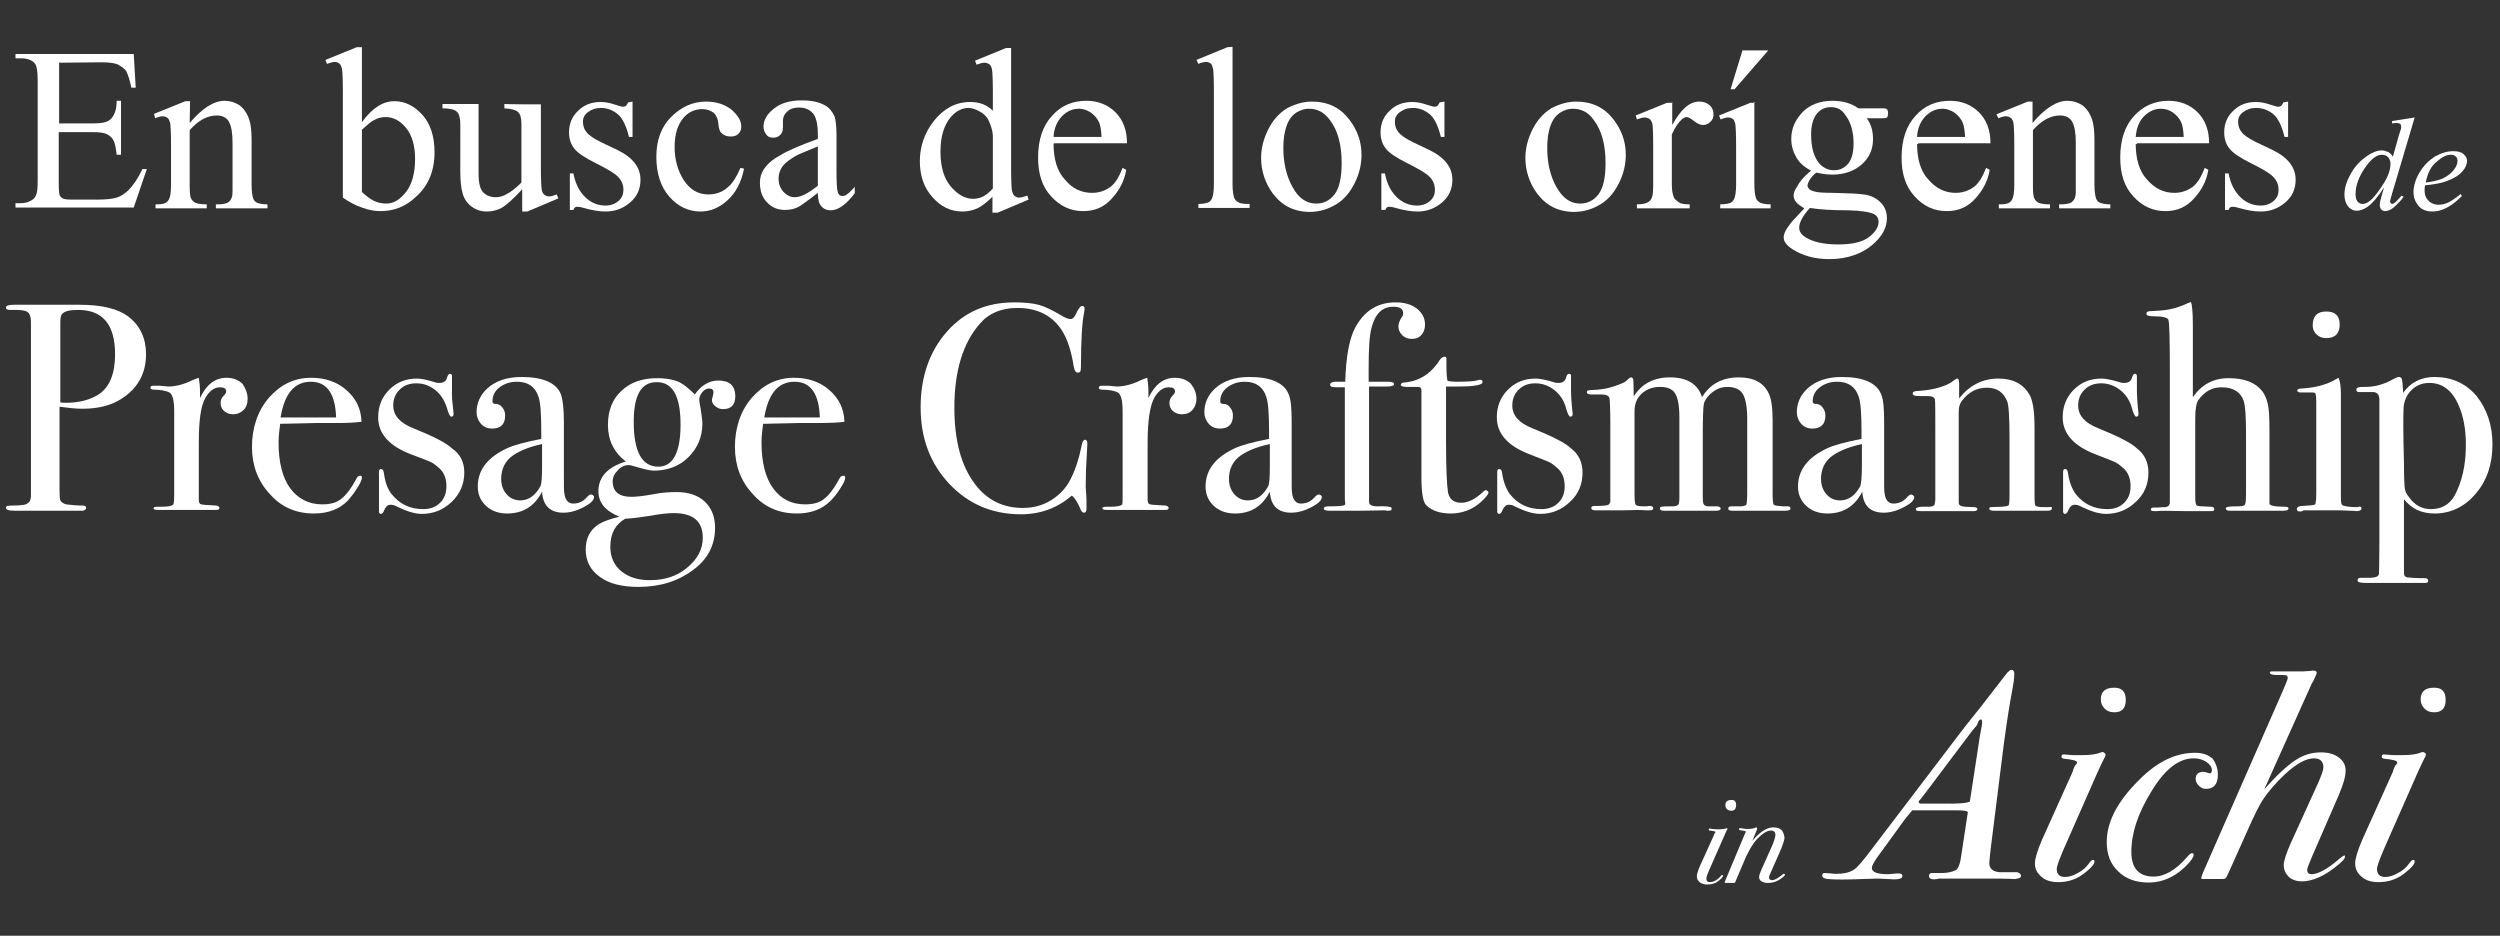 <?xml version="1.0" encoding="utf-8"?>
<!-- Generator: Adobe Illustrator 27.4.1, SVG Export Plug-In . SVG Version: 6.00 Build 0)  -->
<svg version="1.1" id="_レイヤー_2" xmlns="http://www.w3.org/2000/svg" xmlns:xlink="http://www.w3.org/1999/xlink" x="0px"
	 y="0px" viewBox="0 0 630 235.8" style="enable-background:new 0 0 630 235.8;" xml:space="preserve">
<rect x="0" y="0" width="630" height="235.8" fill="#333333" stroke="none"/>
<style type="text/css">
	.st0{fill:#FFFFFF;}
</style>
<g id="_レイヤー_1-2">
	<path class="st0" d="M36.8,89.3c0,4.8-2.1,8.6-6.2,11.2c-2.6,1.7-5.9,2.5-9.8,2.5c-1.7,0-3.6-0.2-5.8-0.5v21.1
		c0,1.1,0.1,1.9,0.1,2.2c0.2,0.7,0.8,1.1,1.6,1.3c1.4,0.2,2.8,0.3,4.2,0.3c0.5,0,0.8,0.2,0.8,0.5c0,0.5-0.4,0.8-1,0.8h-17
		c-1.5,0-2.2-0.2-2.2-0.8c0-0.4,0.5-0.5,1.6-0.5c2.3,0,3.7-0.2,4-0.7c0.4-0.2,0.6-0.7,0.7-1.5v-44c0-1.6-0.4-2.5-1.3-2.8
		c-0.5-0.2-1.4-0.3-2.6-0.3H2.6c-0.8,0-1.1-0.2-1.1-0.6c0-0.5,0.7-0.7,2.1-0.7H20c5.7,0,9.7,1,12.4,3C35.3,82.1,36.8,85.2,36.8,89.3
		z M29,89.3c0-7.5-3.1-11.2-9.3-11.2c-2.1,0-3.5,0.3-4.1,1.1c-0.3,0.3-0.4,1.1-0.4,2.3v19.9c0.4,0.1,0.9,0.1,1.4,0.1
		c3.3,0,6.1-0.7,8.4-2.2C27.6,97.5,29,94.2,29,89.3L29,89.3z"/>
	<path class="st0" d="M62.4,100.5c0,1.2-0.3,2.1-1,2.8c-0.7,0.7-1.6,1.1-2.7,1.1c-0.9,0-1.6-0.3-2.2-0.8c-0.6-0.5-0.9-1.2-0.9-2
		c0-0.7,0.2-1.3,0.7-1.8S57,99,57,98.7c0-0.8-0.5-1.1-1.6-1.1c-1.4,0-2.6,0.9-3.6,2.6c-1.2,2-1.7,5.8-1.7,11.2V126
		c0,0.6,0.2,1,0.6,1.1c0.4,0.1,1.7,0.2,3.8,0.3c0.5,0.1,0.8,0.3,0.8,0.6c0,0.4-0.3,0.5-1,0.5H39.9c-0.8,0-1.2-0.1-1.2-0.4
		c0-0.3,0.3-0.4,1-0.4h1c1.7,0,2.7-0.2,3-0.6c0.1-0.2,0.2-1.1,0.2-2.8v-20.6c0-2.8-0.4-4.3-1.2-4.8c-0.8-0.4-2.1-0.7-3.9-0.7
		c-0.6,0-0.9-0.2-0.9-0.5s0.2-0.5,0.8-0.5h0.5c0.8,0,1.5,0,2.2,0.1c0.8,0.1,1.1,0.1,1,0.1c1.8,0,3.9-0.5,6.1-1.6l1-0.4l0.6-0.2
		c0.2,1.2,0.3,2.4,0.3,3.6v1.5c1.6-3.4,3.8-5.1,6.7-5.1c1.6,0,2.9,0.5,4,1.5C61.9,97.9,62.4,99.1,62.4,100.5L62.4,100.5z"/>
	<path class="st0" d="M91.2,120.4c0,0.5-0.4,1.4-1.2,2.6c-0.8,1.3-1.6,2.3-2.3,3.1c-2.1,2.2-5,3.3-8.6,3.3c-4.5,0-8.2-1.6-11.1-4.9
		c-3-3.2-4.5-7.2-4.5-11.9s1.4-9.1,4.3-12.4c2.9-3.3,6.4-5,10.6-5c3.5,0,6.5,1,8.9,3.1c2.4,2.1,3.7,4.7,3.8,8
		c-1.6,0.2-3.7,0.3-6.3,0.3h-5.2c-0.3,0-3.3,0.1-9,0.2c-0.2,1.6-0.4,3.2-0.4,4.7c0,5,1,8.9,2.9,11.5s4.6,4.1,8.1,4.1
		c2,0,3.6-0.4,4.8-1.4c1.2-0.9,2.5-2.6,3.9-5.2c0.2-0.4,0.5-0.6,0.8-0.6C91,119.8,91.2,120,91.2,120.4L91.2,120.4z M84.7,105.2
		c-0.2-6-2.3-9-6.4-9c-4.1,0-6.6,3-7.6,9H84.7z"/>
	<path class="st0" d="M117,119.1c0,2.9-1.1,5.4-3.2,7.4c-2.1,2-4.6,3-7.5,3c-1.7,0-3.7-0.6-6.2-1.8c-0.6-0.4-1.2-0.5-1.7-0.5
		c-0.7,0-1.2,0.5-1.6,1.4c-0.2,0.6-0.5,0.9-0.8,0.9c-0.3,0-0.5-0.2-0.5-0.6v-9.9c0-0.6,0.2-0.8,0.5-0.8c0.4,0,0.6,0.3,0.7,0.8
		c0.3,2.3,0.9,4.1,1.9,5.4c2,2.6,4.7,3.9,8,3.9c1.8,0,3.2-0.5,4.3-1.6c1.1-1.1,1.6-2.4,1.6-4.2c0-1.9-0.6-3.5-1.9-4.6
		c-0.7-0.6-1.3-1.1-1.9-1.4c-0.6-0.3-2.2-0.9-5.1-2c-5.5-2.1-8.3-5.2-8.3-9.3c0-2.8,0.9-5.1,2.8-7c1.9-1.9,4.2-2.8,7-2.8
		c1,0,2.5,0.3,4.4,0.9c0.5,0.2,0.9,0.2,1.3,0.2c1,0,1.7-0.5,1.9-1.5c0.2-0.5,0.4-0.8,0.7-0.8s0.5,0.2,0.5,0.6v3.6
		c-0.1,1.2,0.1,3.1,0.4,5.8v0.2c0,0.4-0.2,0.6-0.6,0.6c-0.3,0-0.7-0.8-1.1-2.3c-0.6-1.8-1.5-3.3-2.9-4.4c-1.4-1.1-2.9-1.7-4.8-1.7
		c-1.7,0-3.1,0.5-4.2,1.6c-1.1,1.1-1.6,2.4-1.6,4c0,2.5,1.7,4.4,5,5.7c5.2,2.1,8.5,3.8,9.8,5.1C116.1,114.5,117,116.6,117,119.1
		L117,119.1z"/>
	<path class="st0" d="M149.7,125.2c0,0.9-0.9,1.7-2.6,2.6c-1.7,0.9-3.5,1.4-5.1,1.4c-3.4,0-5.2-1.8-5.4-5.3
		c-1.9,3.7-4.8,5.5-8.8,5.5c-2.1,0-3.9-0.6-5.3-1.9c-1.4-1.3-2.1-2.9-2.1-4.9c0-4.1,2.4-7.3,7.3-9.6c1.7-0.8,4.6-1.6,8.7-2.4v-1.9
		c0-4.4-0.2-7.3-0.7-8.7c-0.8-2.5-2.6-3.8-5.4-3.8c-1.8,0-3.2,0.5-4.4,1.4c-1.2,0.9-1.8,2.1-1.8,3.6c0,0.4,0.3,0.6,0.9,0.6
		c0.6,0,1.2,0.3,1.6,0.9c0.5,0.6,0.7,1.3,0.7,2c0,2.2-1.1,3.3-3.3,3.3c-1.1,0-2.1-0.4-2.8-1.2c-0.7-0.8-1.1-1.8-1.1-2.9
		c0-2.3,0.9-4.4,2.8-6.1c2-1.8,4.9-2.8,8.5-2.8c5.5,0,8.9,1.5,10,4.5c0.4,1.2,0.7,3.4,0.7,6.8v13.9c0,2.3,0,3.6,0.1,4
		c0.2,1.8,1,2.7,2.2,2.7c1.4,0,2.5-0.5,3.4-1.5c0.5-0.6,0.9-0.8,1.1-0.8C149.2,124.6,149.7,124.9,149.7,125.2L149.7,125.2z
		 M136.6,117.4v-5.5c-3.7,0.8-6.3,2-7.9,3.3c-1.6,1.4-2.4,3.2-2.4,5.5c0,1.6,0.5,2.9,1.4,3.9c0.9,1,2.1,1.5,3.4,1.5
		c2.1,0,3.8-1.2,5.1-3.6C136.5,121.9,136.6,120.2,136.6,117.4L136.6,117.4z"/>
	<path class="st0" d="M185.3,99.7c0,2.3-1,3.4-3.1,3.4c-0.7,0-1.3-0.2-1.9-0.7c-0.6-0.5-0.9-1-0.9-1.6c0-0.2,0.1-0.5,0.2-0.9
		c0.1-0.4,0.2-0.8,0.2-1c0-0.7-0.4-1-1.1-1c-0.6,0-1.2,0.3-1.7,0.9c-0.5,0.6-0.8,1.3-0.8,1.9c0,0.2,0.1,1,0.4,2.5
		c0.2,1.6,0.4,2.7,0.4,3.5c0,3.4-1.2,6.2-3.5,8.5s-5.3,3.4-8.8,3.4c-0.9,0-2.5-0.4-4.9-1.1c-0.6-0.2-1.1-0.3-1.3-0.3
		c-1.1,0-2,0.4-2.8,1.3c-0.9,0.9-1.3,1.8-1.3,2.8c0,2.6,1.6,3.9,4.7,3.9c1.2,0,3.1-0.2,5.8-0.7c2-0.4,3.9-0.5,5.6-0.5
		c3,0,5.4,0.8,7.1,2.4c1.7,1.6,2.6,3.8,2.6,6.6c0,4.3-1.8,7.9-5.5,10.6c-3.7,2.8-8.3,4.3-13.8,4.3c-4.1,0-7.4-0.8-9.7-2.5
		c-2.4-1.7-3.6-4-3.6-6.9s1.1-5,3.3-6.4c1.1-0.7,2.8-1.3,5.2-1.9c-3.5-1.4-5.3-3.5-5.3-6.4c0-3.6,2.3-6.1,6.9-7.5
		c-3-2.3-4.5-5.4-4.5-9.2c0-3.6,1.1-6.5,3.4-8.6c2.3-2.2,5.3-3.2,9.1-3.2c2,0,3.7,0.3,5,0.8s2.8,1.7,4.4,3.3
		c1.6-2.3,3.6-3.5,5.9-3.5C183.8,95.9,185.2,97.1,185.3,99.7L185.3,99.7z M177.1,135.5c0-4.1-2.4-6.2-7.3-6.2
		c-1.4,0-3.4,0.2-6.1,0.7c-2.7,0.4-4.7,0.7-6.1,0.7c-2.5,1.4-3.8,3.7-3.8,7.1c0,2.5,0.9,4.6,2.7,6.1s4.2,2.3,7.2,2.3
		c3.8,0,6.9-1,9.4-3.1C175.8,140.9,177.1,138.4,177.1,135.5L177.1,135.5z M171.5,107c0-7.2-2-10.7-6-10.7s-5.8,3.4-5.8,10
		c0,7.6,2.1,11.3,6.2,11.3C169.6,117.6,171.5,114,171.5,107L171.5,107z"/>
	<path class="st0" d="M213,120.4c0,0.5-0.4,1.4-1.2,2.6c-0.8,1.3-1.6,2.3-2.4,3.1c-2.1,2.2-5,3.3-8.6,3.3c-4.5,0-8.2-1.6-11.1-4.9
		c-3-3.2-4.5-7.2-4.5-11.9s1.4-9.1,4.3-12.4s6.4-5,10.6-5c3.5,0,6.5,1,8.9,3.1c2.4,2.1,3.7,4.7,3.8,8c-1.6,0.2-3.7,0.3-6.4,0.3h-5.1
		c-0.4,0-3.3,0.1-9,0.2c-0.2,1.6-0.4,3.2-0.4,4.7c0,5,1,8.9,2.9,11.5c1.9,2.7,4.6,4.1,8.1,4.1c2,0,3.6-0.4,4.8-1.4
		c1.2-0.9,2.5-2.6,3.9-5.2c0.2-0.4,0.5-0.6,0.8-0.6C212.8,119.8,213,120,213,120.4L213,120.4z M206.6,105.2c-0.2-6-2.3-9-6.4-9
		s-6.6,3-7.6,9H206.6z"/>
	<path class="st0" d="M274,112c0-0.1,0,0.6-0.1,2c-0.2,2.9-0.3,5.7-0.3,8.4c0,0.3,0,0.9,0.1,1.8c0.1,0.9,0.1,2,0.1,3.3v0.7
		c0,0.6-0.2,1-0.6,1c-0.4,0-0.8-0.4-1-1.1c-0.7-1.6-1.4-2.7-2.1-3.2c-3.6,3.1-7.9,4.7-12.8,4.7c-7.3,0-13.3-2.6-18.1-7.7
		c-4.8-5.1-7.2-11.5-7.2-19.2s2.2-14.1,6.6-19.1c4.4-5,10-7.4,17-7.4c2.5,0,4.6,0.2,6.1,0.6c1.5,0.4,3.4,1.3,5.6,2.6
		c1.1,0.7,1.9,1,2.5,1c0.5,0,0.9-0.4,1.3-1.2c0.6-1.4,1.2-2.1,1.6-2.1c0.4,0,0.6,0.2,0.6,0.6c0,0.2,0,0.5-0.1,1
		c-0.5,2.4-0.8,6.9-0.8,13.4c0,0.9-0.1,1.5-0.2,1.6c-0.1,0.1-0.4,0.2-0.6,0.2c-0.5,0-0.8-0.5-1-1.4c-0.6-4-1.6-6.9-2.8-8.9
		c-2.4-4-6.3-6-11.4-6c-4,0-7.2,1.3-9.5,4c-4.2,4.8-6.4,11.8-6.4,21.1c0,8.3,1.7,14.7,5.2,19.3c3,4,7.1,6,12,6c2.6,0,5-0.6,7.1-1.9
		s3.8-3,4.9-5.2c1.3-2.5,2.2-5.3,2.8-8.3c0.2-1.2,0.5-1.8,1-1.8C273.8,110.9,274.1,111.2,274,112L274,112z"/>
	<path class="st0" d="M301.5,100.5c0,1.2-0.4,2.1-1,2.8c-0.7,0.8-1.6,1.1-2.7,1.1c-0.9,0-1.6-0.3-2.2-0.8c-0.6-0.5-0.9-1.2-0.9-2
		c0-0.7,0.2-1.3,0.7-1.8c0.5-0.5,0.7-0.8,0.7-1.1c0-0.8-0.5-1.1-1.6-1.1c-1.4,0-2.6,0.9-3.6,2.6c-1.1,2-1.7,5.8-1.7,11.2V126
		c0,0.6,0.2,1,0.6,1.1c0.4,0.1,1.7,0.2,3.9,0.3c0.5,0.1,0.8,0.3,0.8,0.6c0,0.4-0.3,0.5-1,0.5H279c-0.8,0-1.2-0.1-1.2-0.4
		c0-0.3,0.3-0.4,1-0.4h1c1.7,0,2.7-0.2,3-0.6c0.1-0.2,0.1-1.1,0.1-2.8v-20.6c0-2.8-0.4-4.3-1.2-4.8c-0.8-0.4-2.1-0.7-3.9-0.7
		c-0.6,0-0.9-0.2-0.9-0.5s0.2-0.5,0.8-0.5h0.5c0.8,0,1.5,0,2.2,0.1c0.8,0.1,1.1,0.1,1,0.1c1.8,0,3.9-0.5,6.1-1.6l1-0.4l0.6-0.2
		c0.2,1.2,0.3,2.4,0.3,3.6v1.5c1.6-3.4,3.8-5.1,6.7-5.1c1.6,0,2.9,0.5,4,1.5C301,97.9,301.5,99.1,301.5,100.5L301.5,100.5z"/>
	<path class="st0" d="M333.1,125.2c0,0.9-0.9,1.7-2.6,2.6s-3.5,1.4-5.1,1.4c-3.4,0-5.2-1.8-5.4-5.3c-1.9,3.7-4.8,5.5-8.8,5.5
		c-2.1,0-3.9-0.6-5.3-1.9c-1.4-1.3-2.1-2.9-2.1-4.9c0-4.1,2.4-7.3,7.3-9.6c1.7-0.8,4.6-1.6,8.7-2.4v-1.9c0-4.4-0.2-7.3-0.7-8.7
		c-0.8-2.5-2.6-3.8-5.4-3.8c-1.8,0-3.2,0.5-4.4,1.4c-1.2,0.9-1.8,2.1-1.8,3.6c0,0.4,0.3,0.6,0.9,0.6c0.6,0,1.2,0.3,1.6,0.9
		c0.5,0.6,0.7,1.3,0.7,2c0,2.2-1.1,3.3-3.3,3.3c-1.1,0-2.1-0.4-2.8-1.2c-0.7-0.8-1.1-1.8-1.1-2.9c0-2.3,0.9-4.4,2.8-6.1
		c2-1.8,4.9-2.8,8.5-2.8c5.5,0,8.9,1.5,10,4.5c0.5,1.2,0.7,3.4,0.7,6.8v13.9c0,2.3,0,3.6,0.1,4c0.2,1.8,1,2.7,2.2,2.7
		c1.4,0,2.5-0.5,3.4-1.5c0.5-0.6,0.9-0.8,1.1-0.8C332.6,124.6,333.1,124.9,333.1,125.2L333.1,125.2z M320,117.4v-5.5
		c-3.7,0.8-6.3,2-7.9,3.3c-1.6,1.4-2.4,3.2-2.4,5.5c0,1.6,0.5,2.9,1.4,3.9s2,1.5,3.4,1.5c2.1,0,3.8-1.2,5.1-3.6
		C319.9,121.9,320,120.2,320,117.4L320,117.4z"/>
	<path class="st0" d="M359.1,81.8c0,1.1-0.3,1.9-0.9,2.6c-0.6,0.7-1.4,1-2.4,1s-1.8-0.3-2.4-0.9c-0.6-0.6-1-1.3-1-2.2
		c0-0.8,0.3-1.6,1-2.6c0.1-0.2,0.2-0.5,0.2-0.7c0-1.2-0.8-1.7-2.5-1.7c-2.8,0-4.6,1.8-5.5,5.4c-0.5,1.9-0.7,5.2-0.7,9.8v3.7h4.9
		c1,0,1.5,0.2,1.5,0.6c0,0.4-0.6,0.6-1.9,0.6h-4.4v29.1c0,0.7,0.7,1.1,2.1,1.1c2.1-0.1,3.3,0.1,3.5,0.3c0,0.1,0.1,0.1,0.1,0.3
		c0,0.4-0.3,0.5-0.9,0.5c-0.3,0-0.5,0-0.8-0.1l-6.1,0.1H335c-0.9,0-1.4-0.2-1.4-0.5c0-0.4,0.4-0.6,1.1-0.6c2.6,0,4-0.1,4.2-0.4
		c0.1-0.1,0.1-0.2,0.1-0.4l-0.1-1V97.6c-1.8,0-2.9,0-3.2-0.1c-0.3-0.1-0.5-0.2-0.5-0.6c0-0.4,0.5-0.7,1.4-0.7h2.4
		c0.2-6.3,1-10.8,2.5-13.6c2.3-4.3,5.7-6.4,10.2-6.4c2.2,0,4,0.5,5.4,1.6C358.4,78.9,359.1,80.1,359.1,81.8L359.1,81.8z"/>
	<path class="st0" d="M375.1,124.1c0,0.4-0.6,1.2-1.9,2.4c-2.1,1.9-4.7,2.9-7.6,2.9c-2.7,0-4.8-0.7-6.2-2.1c-0.8-0.8-1.2-3.1-1.2-7
		V98.3c0-0.5-0.3-0.8-0.8-0.8h-2.8c-1.1,0-1.6-0.2-1.6-0.5s0.3-0.6,0.8-0.6c3.9-0.3,6.9-2.3,9.1-5.8c0.3-0.4,0.7-0.7,1.1-0.7
		c0.4,0,0.5,0.2,0.5,0.5V92c0,2.1,0.1,3.4,0.3,4c0.5,0.1,1.2,0.2,2.2,0.2c2.7,0,4.6-0.1,5.5-0.4c0.2-0.1,0.4-0.1,0.5-0.1
		c0.4,0,0.6,0.2,0.6,0.6c0,0.7-2,1.1-6,1.1h-3.2v13.7c0,7,0.2,11.2,0.5,13c0.4,1.8,1.5,2.6,3.4,2.6c1.6,0,3.5-0.9,5.5-2.8
		c0.2-0.2,0.4-0.4,0.7-0.4C375,123.8,375.1,123.9,375.1,124.1L375.1,124.1z"/>
	<path class="st0" d="M398.8,119.1c0,2.9-1,5.4-3.2,7.4c-2.1,2-4.6,3-7.5,3c-1.7,0-3.7-0.6-6.2-1.8c-0.6-0.4-1.2-0.5-1.7-0.5
		c-0.7,0-1.2,0.5-1.6,1.4c-0.2,0.6-0.5,0.9-0.8,0.9c-0.3,0-0.5-0.2-0.5-0.6v-9.9c0-0.6,0.2-0.8,0.5-0.8c0.4,0,0.6,0.3,0.7,0.8
		c0.3,2.3,1,4.1,1.9,5.4c2,2.6,4.7,3.9,8,3.9c1.8,0,3.2-0.5,4.3-1.6c1.1-1.1,1.6-2.4,1.6-4.2c0-1.9-0.6-3.5-1.9-4.6
		c-0.7-0.6-1.3-1.1-1.9-1.4c-0.6-0.3-2.2-0.9-5-2c-5.5-2.1-8.3-5.2-8.3-9.3c0-2.8,0.9-5.1,2.8-7c1.9-1.9,4.2-2.8,7-2.8
		c1,0,2.5,0.3,4.5,0.9c0.5,0.2,0.9,0.2,1.3,0.2c1,0,1.7-0.5,1.9-1.5c0.1-0.5,0.4-0.8,0.7-0.8c0.4,0,0.5,0.2,0.5,0.6v3.6
		c0,1.2,0.1,3.1,0.4,5.8v0.2c0,0.4-0.2,0.6-0.6,0.6c-0.3,0-0.7-0.8-1.1-2.3c-0.5-1.8-1.5-3.3-2.9-4.4c-1.4-1.1-3-1.7-4.8-1.7
		c-1.7,0-3.1,0.5-4.2,1.6c-1.1,1.1-1.6,2.4-1.6,4c0,2.5,1.7,4.4,5,5.7c5.2,2.1,8.5,3.8,9.8,5.1C397.9,114.5,398.8,116.6,398.8,119.1
		L398.8,119.1z"/>
	<path class="st0" d="M451.2,128.1c0,0.4-0.4,0.6-1.3,0.6h-13.4c-0.6,0-1-0.2-1-0.5c0-0.4,0.3-0.6,0.8-0.6h2.5
		c0.8-0.1,1.2-0.2,1.3-0.5c0.1-0.3,0.2-1.4,0.2-3.1v-18.5c0-2.9-0.4-5-1.1-6.2c-0.7-1.2-2.1-1.8-3.9-1.8c-1.3,0-2.5,0.4-3.6,1.2
		c-1.1,0.8-1.9,1.8-2.3,2.9c-0.2,0.8-0.3,3.5-0.3,8.3v14c0,1.6,0,2.6,0.1,2.8c0.1,0.6,0.6,0.9,1.3,0.9h2.1c0.6,0,1,0.2,1,0.6
		c0,0.3-0.4,0.5-1.1,0.5h-13.3c-0.6,0-0.9-0.2-0.9-0.6c0-0.2,0.1-0.4,0.5-0.4c0.3-0.1,1.3-0.1,3-0.1c0.8-0.1,1.2-0.3,1.3-0.8l0.1-1
		v-20.7c0-2.9-0.4-4.9-1.1-6c-0.7-1.1-2-1.6-3.8-1.6c-1.8,0-3.4,0.6-4.6,1.7c-1.2,1.1-1.8,2.6-1.8,4.3v21.1c0,1.5,0.1,2.4,0.3,2.6
		c0.2,0.3,1,0.4,2.2,0.4h0.6c0.3-0.1,0.6-0.1,0.8-0.1c0.5,0,0.8,0.2,0.8,0.6c0,0.4-0.3,0.5-1,0.5h-0.8c-1.2-0.1-3.1-0.1-5.6,0H402
		c-0.7,0-1-0.2-1-0.6c0-0.4,0.3-0.5,1-0.5c1.9,0,3-0.1,3.3-0.3c0.3-0.2,0.5-0.5,0.5-0.9V107c0-3.7-0.1-5.9-0.2-6.6s-0.9-1-2.2-1
		h-2.5c-0.6,0-1-0.2-1-0.5s0.1-0.5,0.3-0.5c0.2-0.1,1-0.1,2.4-0.2c1.1-0.1,2.6-0.3,4.3-0.9c1.7-0.6,2.7-1,3-1.4
		c0.5-0.6,1-0.8,1.2-0.8s0.4,0.2,0.5,0.6c0,0.4,0.1,1.8,0.1,4.2c2-3.2,5.1-4.8,9.1-4.8c4.4,0,7.1,1.7,8.1,5c2-3.3,5.1-5,9.3-5
		c3.7,0,6.2,1.3,7.5,4c0.7,1.4,1,3.7,1,6.9v18.4c0,1.7,0.1,2.6,0.3,2.8s1,0.3,2.3,0.4h1.3C451,127.6,451.2,127.8,451.2,128.1
		L451.2,128.1z"/>
	<path class="st0" d="M482.4,125.2c0,0.9-0.9,1.7-2.6,2.6s-3.5,1.4-5.1,1.4c-3.4,0-5.2-1.8-5.4-5.3c-1.9,3.7-4.8,5.5-8.8,5.5
		c-2.1,0-3.9-0.6-5.3-1.9c-1.4-1.3-2.1-2.9-2.1-4.9c0-4.1,2.4-7.3,7.3-9.6c1.7-0.8,4.6-1.6,8.7-2.4v-1.9c0-4.4-0.2-7.3-0.7-8.7
		c-0.8-2.5-2.6-3.8-5.4-3.8c-1.8,0-3.2,0.5-4.4,1.4c-1.2,0.9-1.8,2.1-1.8,3.6c0,0.4,0.3,0.6,0.9,0.6c0.6,0,1.2,0.3,1.6,0.9
		c0.5,0.6,0.7,1.3,0.7,2c0,2.2-1.1,3.3-3.3,3.3c-1.1,0-2.1-0.4-2.8-1.2c-0.7-0.8-1.1-1.8-1.1-2.9c0-2.3,0.9-4.4,2.8-6.1
		c2-1.8,4.9-2.8,8.5-2.8c5.5,0,8.9,1.5,10,4.5c0.5,1.2,0.7,3.4,0.7,6.8v13.9c0,2.3,0,3.6,0.1,4c0.2,1.8,1,2.7,2.2,2.7
		c1.4,0,2.5-0.5,3.4-1.5c0.5-0.6,0.9-0.8,1.1-0.8S482.3,124.9,482.4,125.2L482.4,125.2z M469.2,117.4v-5.5c-3.7,0.8-6.3,2-7.9,3.3
		c-1.6,1.4-2.4,3.2-2.4,5.5c0,1.6,0.5,2.9,1.4,3.9s2,1.5,3.4,1.5c2.1,0,3.8-1.2,5.1-3.6C469,121.9,469.2,120.2,469.2,117.4
		L469.2,117.4z"/>
	<path class="st0" d="M517.1,128.1c0,0.4-0.4,0.6-1.1,0.6h-13.7c-0.6,0-1-0.2-1-0.5c0-0.2,0.1-0.4,0.4-0.4s1.2-0.1,2.9-0.1
		c1-0.1,1.5-0.2,1.6-0.4c0.1-0.2,0.2-1,0.2-2.4v-14.2c0-5.4-0.2-8.7-0.6-9.6c-0.9-2.2-2.5-3.4-5.1-3.4s-4.6,1.1-6.3,3.3
		c-0.5,0.7-0.8,1.5-0.8,2.7v23c0,0.6,0.5,0.9,1.6,1l2.3,0.1c0.5,0,0.8,0.2,0.8,0.5c0,0.3-0.3,0.5-0.9,0.5h-13.5
		c-0.8,0-1.1-0.1-1.1-0.5c0-0.4,0.5-0.5,1.4-0.6h1.9c0.8,0,1.2-0.2,1.4-0.5l0.2-1.1v-16.1c0-5.7,0-8.8-0.1-9.3
		c-0.1-0.6-0.7-0.9-1.9-0.9h-2.2c-1,0-1.5-0.2-1.5-0.6c0-0.5,0.5-0.7,1.6-0.7c1.5-0.1,3.1-0.3,4.9-0.8c1.7-0.5,3-1.1,3.7-1.7
		c0.5-0.4,0.8-0.6,1-0.6c0.4,0,0.5,0.5,0.5,1.4v3.6c2.6-3.3,5.9-5,9.9-5c3.6,0,6.2,1.3,7.8,4c0.9,1.5,1.3,4.3,1.3,8.5v16.9
		c0,1.6,0.1,2.5,0.2,2.6c0.3,0.3,1,0.4,2.2,0.4h1.3C516.8,127.6,517.1,127.8,517.1,128.1L517.1,128.1z"/>
	<path class="st0" d="M541.4,119.1c0,2.9-1,5.4-3.2,7.4c-2.1,2-4.6,3-7.5,3c-1.7,0-3.7-0.6-6.2-1.8c-0.6-0.4-1.2-0.5-1.7-0.5
		c-0.7,0-1.2,0.5-1.6,1.4c-0.2,0.6-0.5,0.9-0.8,0.9c-0.3,0-0.5-0.2-0.5-0.6v-9.9c0-0.6,0.2-0.8,0.5-0.8c0.4,0,0.6,0.3,0.7,0.8
		c0.3,2.3,1,4.1,1.9,5.4c2,2.6,4.7,3.9,8,3.9c1.8,0,3.2-0.5,4.3-1.6c1.1-1.1,1.6-2.4,1.6-4.2c0-1.9-0.6-3.5-1.9-4.6
		c-0.7-0.6-1.3-1.1-1.9-1.4c-0.6-0.3-2.2-0.9-5-2c-5.5-2.1-8.3-5.2-8.3-9.3c0-2.8,0.9-5.1,2.8-7c1.9-1.9,4.2-2.8,7-2.8
		c1,0,2.5,0.3,4.5,0.9c0.5,0.2,0.9,0.2,1.3,0.2c1,0,1.7-0.5,1.9-1.5c0.2-0.5,0.4-0.8,0.7-0.8c0.3,0,0.5,0.2,0.5,0.6v3.6
		c0,1.2,0.1,3.1,0.4,5.8v0.2c0,0.4-0.2,0.6-0.6,0.6c-0.3,0-0.7-0.8-1.1-2.3c-0.5-1.8-1.5-3.3-2.9-4.4c-1.4-1.1-3-1.7-4.8-1.7
		c-1.7,0-3.1,0.5-4.2,1.6c-1.1,1.1-1.6,2.4-1.6,4c0,2.5,1.7,4.4,5,5.7c5.2,2.1,8.5,3.8,9.8,5.1C540.5,114.5,541.4,116.6,541.4,119.1
		L541.4,119.1z"/>
	<path class="st0" d="M576.7,128.1c0,0.4-0.4,0.6-1.3,0.6h-13.5c-0.7,0-1-0.2-1-0.6c0-0.4,1-0.5,2.8-0.5c1.2,0,1.8-0.1,2-0.4
		s0.3-1.2,0.3-2.8v-15c0-4.5-0.2-7.3-0.6-8.4c-0.8-2.3-2.7-3.4-5.6-3.4c-2.4,0-4.3,1.1-5.8,3.2c-0.5,0.7-0.8,2.2-0.8,4.6v18.9
		c0,1.3,0,2.1,0.1,2.3c0,0.5,0.2,0.8,0.6,0.9c0.4,0.1,1.4,0.1,3.2,0.2c0.6,0,0.9,0.2,0.9,0.6c0,0.4-0.2,0.5-0.8,0.5h-6.7
		c-4.1-0.1-6.4-0.1-6.9,0h-0.8c-0.5,0-0.8-0.1-0.8-0.4c0-0.4,0.3-0.5,0.8-0.5h1.1l1.1-0.1c1.2,0.1,1.7-0.3,1.8-1.1V93.3
		c0-8-0.1-12.2-0.4-12.8c-0.3-0.5-1.5-0.8-3.7-0.8c-1.2,0-1.8-0.2-1.8-0.6c0-0.3,0.1-0.5,0.4-0.6c0.2-0.1,1.1-0.1,2.5-0.2
		c2.5-0.1,5-0.7,7.3-1.8c0.2-0.1,0.5-0.2,1-0.4c0.3,0.6,0.5,2.5,0.5,5.8v18.2c2.2-3.2,5.2-4.8,9-4.8c4,0,6.8,1.1,8.5,3.3
		c0.8,1.1,1.4,2.6,1.6,4.6c0.1,0.7,0.2,2.4,0.2,5v18.7c0,0.5,1.3,0.8,3.9,0.8C576.5,127.7,576.7,127.9,576.7,128.1L576.7,128.1z"/>
	<path class="st0" d="M595.1,128.1c0,0.4-0.4,0.7-1.3,0.7c0,0-0.5-0.1-1.8-0.1c-1.5-0.1-2.7-0.1-3.7-0.1h-7.8
		c-0.2,0.2-0.5,0.3-0.9,0.3c-0.5,0-0.8-0.2-0.8-0.6c0-0.5,0.5-0.8,1.5-0.8c1.9-0.1,2.9-0.2,3.1-0.4s0.3-1.3,0.3-3.1v-22.6
		c0-1.2-0.1-2-0.2-2.2c-0.1-0.2-0.4-0.3-0.9-0.3h-2.9c-0.5,0-0.8-0.2-0.8-0.5s0.4-0.5,1.2-0.5c3.3-0.2,6.1-0.9,8.5-2.3l0.7-0.4
		c0.4,0.8,0.6,2.1,0.6,4.1c0-0.1,0,0.2,0,0.8v23.2c0,2,0,3.2,0.1,3.5c0.1,0.4,0.3,0.6,0.8,0.7c0.8,0.2,1.8,0.3,3.3,0.3
		C594.7,127.5,595.1,127.7,595.1,128.1L595.1,128.1z M589.6,81.8c0,2.2-1.1,3.4-3.4,3.4c-1,0-1.8-0.3-2.4-0.9c-0.7-0.6-1-1.4-1-2.3
		c0-2.3,1.1-3.5,3.4-3.5S589.6,79.6,589.6,81.8z"/>
	<path class="st0" d="M628.1,112c0,5-1.4,9.1-4.2,12.4c-2.8,3.3-6.3,5-10.4,5c-3.3,0-5.8-1.2-7.7-3.6v17.3c0,1.1,0,1.7,0.1,1.9
		c0.1,0.2,0.3,0.4,0.7,0.5c0.8,0.1,2.2,0.2,4.4,0.2c0.6,0,0.9,0.2,0.9,0.7c0,0.4-0.3,0.5-1,0.5h-14.6c-1.5,0-2.2-0.2-2.2-0.6
		c0-0.5,0.3-0.7,0.9-0.7h2.2c1.4,0,2.2-0.3,2.3-1c0-0.3,0.1-2.6,0.1-6.9v-37c0-1.4-0.7-2-2-1.9h-3.1c-0.5,0-0.7-0.2-0.7-0.6
		c0-0.5,0.5-0.7,1.7-0.7c2.7,0.1,5.2-0.6,7.5-1.9c0.7-0.4,1.2-0.6,1.5-0.6c0.4,0,0.7,0.2,0.8,0.6c0.1,0.4,0.2,1.5,0.3,3.4
		c1.8-2.6,4.5-4,7.9-4c4.3,0,7.9,1.6,10.6,4.8C626.7,103.1,628.1,107.1,628.1,112L628.1,112z M621.4,112.1c0-3.9-0.6-7.2-1.8-9.9
		c-1.6-3.8-4.1-5.7-7.4-5.7c-1.8,0-3.3,0.6-4.5,1.8c-1.2,1.2-1.9,2.7-2,4.5c-0.1,2.2-0.1,6.8,0.1,13.8c0,3.6,0.1,5.7,0.2,6.4
		s0.4,1.5,1,2.2c1.5,2.1,3.3,3.1,5.6,3.1c2.6,0,4.6-1.1,5.9-3.3C620.4,121.5,621.4,117.3,621.4,112.1L621.4,112.1z"/>
	<path class="st0" d="M509.3,220.7c0,0.6-0.8,0.8-2.5,0.9c1.8-0.1,0.9-0.1-2.9-0.2h-15.3c-0.4,0.1-0.7,0.2-1.2,0.2
		c-0.8,0-1.3-0.3-1.3-0.9c0-0.4,0.3-0.7,0.8-0.7h2.4c1.3,0,2.5-0.2,3.5-0.7c0.7-0.3,1.2-1.7,1.5-4.1l1.5-9.9c0-0.1,0.1-0.3,0.1-0.6
		c0-0.3-0.9-0.5-2.7-0.5h-11.3c-0.3,0.3-0.9,1.1-1.9,2.3l-6.9,9.5c-0.9,1.3-1.4,2.2-1.4,2.7c0,1.1,1.4,1.6,4.1,1.6
		c0.3,0,0.7-0.1,1.3-0.1c0.6-0.1,1-0.1,1.3-0.1c0.7,0,1,0.2,1,0.7s-0.7,0.8-2,0.8l-4.1-0.2l-6.7,0.2c-3.2,0.1-5.2,0-6.1-0.1
		c-0.9-0.1-1.3-0.4-1.3-0.9c0-0.4,0.2-0.6,0.7-0.6c0.4,0,0.8,0.1,1.5,0.1c0.6,0.1,1.1,0.1,1.5,0.1c1.7,0,3.1-0.3,4.2-1
		c0.8-0.4,2.4-2.3,4.8-5.5l21.3-28c1.3-1.7,3.2-4.2,5.9-7.5l6.5-8.4c0.5-0.6,0.9-1,1.3-1c0.5,0,0.7,0.4,0.7,1c0,1.1-0.2,2.5-0.5,4.1
		c-0.6,3-1.3,7.4-2.1,13.3l-3.3,26.3c-0.3,2.4-0.4,3.8-0.4,4c0,1.4,0.9,2.2,2.7,2.3h4.4C509,220.1,509.3,220.3,509.3,220.7
		L509.3,220.7z M499.5,182c0-0.4-0.1-0.7-0.3-0.7c-0.3,0-0.6,0.3-0.8,0.9c-0.2,0.6-0.5,1-0.7,1.1c-0.3,0.3-1.1,1.4-2.4,3.1
		l-7.9,10.5c-0.9,1.2-2,2.7-3.5,4.6c-0.2,0.2-0.4,0.4-0.4,0.5c0,0.4,0.3,0.6,1,0.5h5.2c3.6,0.1,5.9-0.1,6.7-0.5l2.3-15
		c0.1-1,0.4-2.3,0.7-4.1C499.5,182.5,499.5,182.2,499.5,182L499.5,182z"/>
	<path class="st0" d="M530.6,190.3c0,0.1-0.1,0.4-0.4,0.9c-0.3,0.6-0.9,1.8-1.7,3.6l-8.5,19.3c-1.1,2.6-1.7,4.2-1.7,4.9
		c0,1.3,0.7,2,2.1,2c0.9,0,2-0.3,3.2-1c1.2-0.6,2.1-1.4,2.8-2.4c0.4-0.6,0.8-0.9,1-0.9c0.3,0,0.4,0.1,0.4,0.4c0,0.6-0.7,1.5-2.1,2.6
		c-2.1,1.8-4.4,2.6-7,2.6c-1.7,0-3.2-0.4-4.2-1.3c-1.1-0.9-1.7-2-1.7-3.4c0-1.2,0.6-3.2,1.8-6l7.7-17.1c0.2-0.8,0.5-1.5,0.9-1.9
		c0.2-0.2,0.2-0.4,0.2-0.5c0-0.4-1.1-0.7-3.3-0.9c-0.4-0.1-0.6-0.2-0.6-0.5c0-0.4,0.2-0.6,0.6-0.6c0,0,0.4,0.1,1.1,0.1
		c0.7,0.1,1.8,0.1,3.3,0.1c2.1,0,3.5-0.2,4.4-0.5c0.5-0.2,0.8-0.3,1-0.3C530.4,189.7,530.6,189.9,530.6,190.3L530.6,190.3z
		 M535.7,176.4c0,2.1-1,3.1-2.9,3.1c-1,0-1.8-0.3-2.4-0.9c-0.6-0.6-1-1.4-1-2.3c0-2,1.1-3,3.4-3
		C534.7,173.3,535.7,174.3,535.7,176.4z"/>
	<path class="st0" d="M558.9,195.2c0,2.4-1,3.6-3,3.6c-0.7,0-1.3-0.3-1.8-0.8c-0.5-0.5-0.8-1.1-0.8-1.7c0-1.2,0.7-1.8,2-1.8l0.6,0.1
		c0.3,0.1,0.6,0.2,0.9,0.3c0.4,0,0.6-0.3,0.6-0.8c0-0.8-0.5-1.5-1.4-2.1c-0.9-0.6-2-0.9-3.2-0.9c-3.7,0-7.2,2.7-10.5,8.1
		c-3.5,5.6-5.2,10.7-5.2,15.5c0,4.1,1.9,6.2,5.6,6.2c2.8,0,5.7-1.7,8.5-5c0.5-0.6,0.9-0.9,1.2-0.9c0.2,0,0.4,0.1,0.4,0.4
		c0,0.6-0.6,1.5-1.9,2.8c-2.8,2.8-6,4.2-9.4,4.2c-3.2,0-5.8-0.9-7.7-2.8c-2-1.9-2.9-4.3-2.9-7.4c0-5.2,2.8-10.4,8.3-15.8
		c4.5-4.5,9.1-6.7,14-6.7c1.8,0,3.3,0.5,4.4,1.5C558.3,192.2,558.9,193.5,558.9,195.2L558.9,195.2z"/>
	<path class="st0" d="M590.9,216c0,0.4-0.5,0.9-1.4,1.7c-3.5,3-6.7,4.4-9.4,4.4c-1.4,0-2.5-0.4-3.3-1.1c-0.8-0.8-1.3-1.8-1.3-3
		c0-1,0.6-2.9,1.8-5.6l6.6-14.5c1.1-2.4,1.6-3.9,1.6-4.5c0-1.5-0.8-2.3-2.4-2.3c-2,0-4.5,1.4-7.4,4.1c-2.2,2.1-3.9,4.1-5.1,5.8
		c-1.2,1.7-2.5,4.4-4.1,8l-4.8,10.7c-0.4,0.9-0.7,1.5-0.8,1.6c-0.2,0.1-0.4,0.2-0.9,0.2H555c-0.2,0-0.3-0.1-0.3-0.2
		c0-0.2,0.2-0.7,0.5-1.5l20.2-46c0.7-1.7,1.1-2.6,1.1-2.9c0-0.4-0.1-0.6-0.3-0.7c-0.2-0.1-1-0.1-2.4-0.1c-1.2,0-1.8-0.2-1.8-0.6
		c0-0.2,0.2-0.3,0.5-0.3h6.3c1.1,0,2.1,0,3.1-0.1c0.6-0.1,1-0.1,1.2-0.1c0.4,0,0.7,0.2,0.7,0.5c0,0.3-0.1,0.6-0.3,0.9
		c-0.3,0.8-0.7,1.5-1,2l-11.9,26.5c3.1-3.5,5.7-5.9,7.8-7.3s4.2-2,6.5-2c1.8,0,3.3,0.4,4.5,1.3c1.2,0.9,1.7,2,1.7,3.3
		c0,1.5-0.6,3.5-1.7,6.1l-6.7,15.4c-0.8,1.9-1.3,3.1-1.3,3.5c0,0.7,0.4,1.1,1.1,1.1c1.6,0,3.9-1.2,6.8-3.7c0.7-0.6,1.2-1,1.5-1
		S590.9,215.6,590.9,216L590.9,216z"/>
	<path class="st0" d="M611.3,190.3c0,0.1-0.1,0.4-0.4,0.9c-0.3,0.6-0.9,1.8-1.7,3.6l-8.5,19.3c-1.1,2.6-1.7,4.2-1.7,4.9
		c0,1.3,0.7,2,2.1,2c0.9,0,2-0.3,3.2-1c1.2-0.6,2.1-1.4,2.8-2.4c0.4-0.6,0.8-0.9,1-0.9c0.3,0,0.4,0.1,0.4,0.4c0,0.6-0.7,1.5-2.1,2.6
		c-2.1,1.8-4.4,2.6-7,2.6c-1.7,0-3.2-0.4-4.2-1.3c-1.1-0.9-1.7-2-1.7-3.4c0-1.2,0.6-3.2,1.8-6l7.7-17.1c0.2-0.8,0.5-1.5,0.9-1.9
		c0.2-0.2,0.2-0.4,0.2-0.5c0-0.4-1.1-0.7-3.3-0.9c-0.4-0.1-0.6-0.2-0.6-0.5c0-0.4,0.2-0.6,0.6-0.6c0,0,0.4,0.1,1.1,0.1
		c0.7,0.1,1.8,0.1,3.3,0.1c2.1,0,3.5-0.2,4.4-0.5c0.5-0.2,0.8-0.3,1-0.3C611.2,189.7,611.4,189.9,611.3,190.3L611.3,190.3z
		 M616.3,176.4c0,2.1-1,3.1-2.9,3.1c-1,0-1.8-0.3-2.4-0.9c-0.6-0.6-1-1.4-1-2.3c0-2,1.1-3,3.4-3
		C615.4,173.3,616.3,174.3,616.3,176.4z"/>
	<path class="st0" d="M435.3,208.9c0,0.1,0,0.2-0.2,0.4c-0.1,0.3-0.4,0.8-0.7,1.6l-3.7,8.4c-0.5,1.1-0.7,1.8-0.7,2.1
		c0,0.6,0.3,0.9,0.9,0.9c0.4,0,0.9-0.1,1.4-0.4c0.5-0.3,0.9-0.6,1.2-1c0.2-0.2,0.3-0.4,0.5-0.4c0.1,0,0.2,0.1,0.2,0.2
		c0,0.2-0.3,0.6-0.9,1.1c-0.9,0.8-1.9,1.1-3.1,1.1c-0.8,0-1.4-0.2-1.9-0.6c-0.5-0.4-0.7-0.9-0.7-1.5c0-0.5,0.3-1.4,0.8-2.6l3.4-7.5
		c0.1-0.4,0.2-0.6,0.4-0.8c0.1-0.1,0.1-0.2,0.1-0.2c0-0.2-0.5-0.3-1.4-0.4c-0.2,0-0.3-0.1-0.3-0.2c0-0.2,0.1-0.3,0.3-0.3
		c0,0,0.2,0,0.5,0.1c0.3,0,0.8,0.1,1.5,0.1c0.9,0,1.5-0.1,1.9-0.2c0.2-0.1,0.4-0.1,0.5-0.1C435.2,208.6,435.3,208.7,435.3,208.9
		L435.3,208.9z M437.5,202.9c0,0.9-0.4,1.4-1.2,1.4c-0.4,0-0.8-0.1-1.1-0.4c-0.3-0.3-0.4-0.6-0.4-1c0-0.9,0.5-1.3,1.5-1.3
		C437.1,201.5,437.5,202,437.5,202.9L437.5,202.9z"/>
	<path class="st0" d="M449.7,211.1c0,0.5-0.3,1.4-0.8,2.7l-2.6,5.9c-0.3,0.7-0.5,1.1-0.5,1.4c0,0.4,0.2,0.7,0.8,0.7
		c0.6,0,1.5-0.5,2.7-1.5c0.1-0.1,0.2-0.1,0.3-0.1c0.1,0,0.2,0.1,0.2,0.2c0,0.3-0.4,0.6-1.1,1.1c-1,0.7-2,1-3.1,1
		c-0.7,0-1.2-0.1-1.7-0.4c-0.5-0.3-0.6-0.7-0.6-1.1c0-0.4,0.2-1,0.6-1.9l2.6-5.8c0.6-1.4,0.9-2.4,0.9-2.9c0-0.7-0.4-1.1-1.1-1.1
		c-1,0-2.1,0.7-3.5,2.1c-1,1.1-1.9,2.6-2.8,4.5l-2.6,6.1c-0.1,0.3-0.2,0.5-0.4,0.5h-2.2c-0.1,0-0.2-0.1-0.2-0.2c0,0,0-0.1,0.1-0.2
		l0.2-0.5l4.9-11.7c0.1-0.1,0.1-0.2,0.2-0.3c0-0.1-0.3-0.2-0.8-0.3c-0.6,0-1-0.1-1-0.4c0-0.1,0.1-0.2,0.4-0.2c0.1,0,0.4,0,0.7,0.1
		c0.3,0,0.6,0.1,0.7,0.1c1.2,0,1.9-0.1,2.3-0.3c0.1-0.1,0.2-0.1,0.3-0.1c0.1,0,0.2,0.1,0.2,0.2c0,0.1,0,0.1,0,0.2l-1.2,3
		c0.2-0.2,0.4-0.5,0.7-0.8c1.6-1.7,3.1-2.6,4.6-2.6c0.9,0,1.5,0.2,2.1,0.7C449.4,209.8,449.6,210.3,449.7,211.1L449.7,211.1z"/>
</g>
<g>
	<g>
		<path class="st0" d="M14.9,15.8v15.3h8.5c2.3,0,3.7-0.3,4.4-1c1-0.9,1.6-2.4,1.6-4.7h1.1V39h-1.1c-0.2-1.9-0.5-3.1-0.8-3.6
			c-0.3-0.7-0.9-1.2-1.7-1.6c-0.8-0.4-2-0.5-3.6-0.5h-8.5v12.7c0,1.7,0.1,2.8,0.2,3.1c0.2,0.4,0.4,0.7,0.8,0.9
			c0.4,0.2,1.1,0.3,2.2,0.3h6.6c2.2,0,3.8-0.2,4.8-0.5c1-0.3,1.9-0.9,2.9-1.8c1.2-1.2,2.4-2.9,3.6-5.4H37l-3.3,9.7H3.9v-1.1h1.4
			c0.9,0,1.8-0.2,2.6-0.7c0.6-0.3,1-0.8,1.2-1.4c0.3-0.6,0.4-1.8,0.4-3.7V20.5c0-2.5-0.2-4-0.8-4.6c-0.7-0.8-1.9-1.2-3.4-1.2H3.9
			v-1.1h29.8l0.5,8.5h-1.1c-0.4-2-0.9-3.4-1.3-4.2c-0.5-0.7-1.3-1.2-2.2-1.7c-0.8-0.3-2.1-0.5-4-0.5L14.9,15.8L14.9,15.8z"/>
		<path class="st0" d="M47.8,31c3.1-3.7,6.1-5.6,8.8-5.6c1.4,0,2.6,0.4,3.7,1.1c1,0.7,1.9,1.9,2.5,3.6c0.4,1.2,0.6,2.9,0.6,5.3v11.2
			c0,1.6,0.2,2.8,0.4,3.4c0.2,0.5,0.5,0.9,1,1.1s1.3,0.4,2.6,0.4v1H54.4v-1h0.5c1.2,0,2.1-0.2,2.6-0.5c0.5-0.4,0.9-0.9,1-1.6
			c0.1-0.3,0.1-1.2,0.1-2.7V35.9c0-2.4-0.3-4.1-0.9-5.2c-0.6-1.1-1.7-1.6-3.1-1.6c-2.3,0-4.6,1.2-6.8,3.7v13.8
			c0,1.8,0.1,2.9,0.3,3.3c0.2,0.5,0.6,0.9,1.1,1.2c0.5,0.2,1.4,0.4,2.9,0.4v1H39.2v-1h0.5c1.3,0,2.3-0.3,2.7-1
			c0.5-0.7,0.7-1.9,0.7-3.9v-9.8c0-3.2-0.1-5-0.2-5.7c-0.2-0.7-0.4-1.2-0.7-1.4c-0.3-0.2-0.7-0.4-1.2-0.4s-1.2,0.2-1.9,0.5l-0.3-1.1
			l7.9-3.2h1.2L47.8,31L47.8,31z"/>
		<path class="st0" d="M91.2,30.8c2.6-3.6,5.3-5.3,8.2-5.3c2.7,0,5,1.2,7.1,3.5c2,2.3,3,5.4,3,9.4c0,4.7-1.6,8.5-4.7,11.2
			c-2.6,2.5-5.6,3.6-8.9,3.6c-1.6,0-3.1-0.3-4.7-0.9c-1.6-0.5-3.2-1.4-4.8-2.5V22.9c0-2.9-0.1-4.8-0.2-5.5c-0.2-0.7-0.4-1.2-0.7-1.4
			c-0.3-0.2-0.6-0.4-1.1-0.4s-1.2,0.2-2,0.5l-0.4-1l7.9-3.2h1.3L91.2,30.8L91.2,30.8z M91.2,32.7v15.7c1,0.9,2,1.7,3,2.2
			s2.1,0.7,3.2,0.7c1.7,0,3.3-0.9,4.9-2.9c1.5-1.9,2.3-4.7,2.3-8.4c0-3.3-0.8-6-2.3-7.8c-1.5-1.8-3.2-2.7-5.1-2.7c-1,0-2,0.2-3,0.8
			C93.4,30.7,92.5,31.5,91.2,32.7z"/>
		<path class="st0" d="M136.3,26.3v15.8c0,3,0.1,4.9,0.2,5.6c0.1,0.7,0.4,1.2,0.7,1.4c0.3,0.2,0.7,0.4,1.1,0.4c0.6,0,1.2-0.2,2-0.5
			l0.4,1l-7.8,3.3h-1.3v-5.6c-2.3,2.5-4,4-5.2,4.7c-1.2,0.6-2.4,0.9-3.7,0.9c-1.5,0-2.7-0.4-3.8-1.2c-1.1-0.8-1.9-1.9-2.3-3.3
			c-0.4-1.3-0.6-3.3-0.6-5.7V31.4c0-1.2-0.2-2.1-0.4-2.6s-0.7-0.9-1.2-1.1c-0.5-0.2-1.5-0.4-2.9-0.4v-1.1h9.1v17.5
			c0,2.5,0.4,4,1.2,4.8c0.8,0.8,1.9,1.2,3.1,1.2c0.9,0,1.8-0.2,2.8-0.8c1-0.5,2.3-1.5,3.7-2.9V31.2c0-1.5-0.3-2.5-0.9-3
			c-0.5-0.5-1.7-0.8-3.4-0.9v-1.1C127.4,26.3,136.3,26.3,136.3,26.3z"/>
		<path class="st0" d="M159.4,25.6v8.9h-0.9c-0.7-2.8-1.6-4.7-2.8-5.7c-1.2-1-2.6-1.6-4.3-1.6c-1.3,0-2.4,0.4-3.3,1.1
			c-0.9,0.7-1.2,1.5-1.2,2.3c0,1.1,0.3,2,0.9,2.7c0.6,0.8,1.8,1.6,3.6,2.5l4.2,2c3.9,1.9,5.8,4.4,5.8,7.5c0,2.4-0.9,4.3-2.7,5.8
			s-3.8,2.2-6.1,2.2c-1.6,0-3.4-0.3-5.5-0.9c-0.6-0.2-1.2-0.3-1.6-0.3c-0.5,0-0.8,0.2-1,0.8h-0.9v-9.2h0.9c0.5,2.7,1.6,4.7,3.1,6.1
			c1.5,1.4,3.2,2,5,2c1.3,0,2.4-0.4,3.3-1.2c0.9-0.8,1.2-1.7,1.2-2.8c0-1.3-0.5-2.4-1.4-3.3s-2.8-2-5.6-3.4
			c-2.8-1.4-4.6-2.6-5.4-3.7c-0.9-1.1-1.3-2.5-1.3-4.1c0-2.2,0.8-4,2.3-5.4c1.5-1.5,3.4-2.2,5.7-2.2c1,0,2.3,0.2,3.7,0.7
			c1,0.3,1.6,0.5,1.9,0.5c0.3,0,0.5-0.1,0.7-0.2c0.2-0.2,0.4-0.5,0.6-0.9L159.4,25.6L159.4,25.6L159.4,25.6z"/>
		<path class="st0" d="M187.5,42.5c-0.7,3.5-2.1,6.1-4.2,8s-4.3,2.8-6.8,2.8c-2.9,0-5.6-1.2-7.8-3.7c-2.2-2.5-3.3-5.9-3.3-10.1
			c0-4.1,1.2-7.5,3.7-10s5.4-3.9,8.8-3.9c2.6,0,4.7,0.7,6.4,2c1.6,1.4,2.5,2.8,2.5,4.3c0,0.7-0.2,1.3-0.7,1.8s-1.1,0.7-1.9,0.7
			c-1.2,0-2-0.4-2.6-1.1c-0.3-0.4-0.5-1.2-0.6-2.3c-0.1-1.1-0.5-2-1.2-2.6c-0.7-0.5-1.6-0.9-2.8-0.9c-1.9,0-3.4,0.7-4.7,2.1
			c-1.6,1.9-2.3,4.3-2.3,7.5c0,3.1,0.8,5.9,2.3,8.3c1.6,2.4,3.6,3.6,6.2,3.6c1.9,0,3.6-0.6,5-1.9c1.1-0.9,2.1-2.5,3.1-4.8
			L187.5,42.5z"/>
		<path class="st0" d="M206.1,48.6c-2.7,2.1-4.4,3.3-5,3.6c-1,0.5-2.1,0.7-3.3,0.7c-1.8,0-3.3-0.6-4.5-1.9c-1.2-1.2-1.8-2.9-1.8-4.9
			c0-1.3,0.3-2.4,0.9-3.3c0.8-1.3,2.2-2.6,4.1-3.6c1.9-1.2,5.2-2.6,9.6-4.2v-1c0-2.6-0.4-4.4-1.2-5.4c-0.9-1-2-1.5-3.6-1.5
			c-1.2,0-2.2,0.3-2.9,1c-0.7,0.6-1.1,1.4-1.1,2.3l0,1.6c0,0.9-0.2,1.6-0.7,2c-0.5,0.5-1,0.7-1.8,0.7c-0.7,0-1.3-0.2-1.7-0.8
			c-0.4-0.5-0.7-1.2-0.7-2c0-1.6,0.9-3.2,2.6-4.5c1.7-1.4,4-2.1,7.1-2.1c2.3,0,4.3,0.4,5.7,1.2c1.2,0.6,1.9,1.6,2.5,2.8
			c0.3,0.9,0.5,2.5,0.5,5v9c0,2.5,0.1,4,0.2,4.6c0.1,0.5,0.2,0.9,0.5,1.2c0.2,0.2,0.5,0.3,0.8,0.3c0.3,0,0.5-0.1,0.8-0.2
			c0.4-0.2,1.2-0.9,2.3-2.1v1.6c-2.2,2.9-4.2,4.3-6.1,4.3c-0.9,0-1.7-0.3-2.3-1C206.4,51.4,206.1,50.3,206.1,48.6z M206.1,46.8v-9.9
			c-2.9,1.2-4.7,1.9-5.6,2.4c-1.5,0.9-2.6,1.7-3.3,2.6c-0.6,0.9-1,1.9-1,3c0,1.4,0.4,2.5,1.2,3.4c0.8,0.9,1.8,1.4,2.9,1.4
			C201.8,49.7,203.7,48.7,206.1,46.8z"/>
		<path class="st0" d="M250.2,49.5c-1.3,1.3-2.6,2.3-3.7,2.9c-1.2,0.6-2.6,0.9-4,0.9c-2.9,0-5.4-1.2-7.5-3.6
			c-2.2-2.4-3.2-5.5-3.2-9.1c0-3.7,1.2-7.2,3.6-10.2s5.4-4.7,9.1-4.7c2.3,0,4.2,0.7,5.7,2.2v-4.8c0-3-0.1-4.8-0.2-5.5
			s-0.4-1.2-0.7-1.4c-0.3-0.2-0.7-0.4-1.2-0.4s-1.2,0.2-2,0.5l-0.4-1l7.8-3.2h1.3v30.2c0,3.1,0.1,5,0.2,5.7c0.2,0.7,0.4,1.2,0.7,1.4
			c0.3,0.2,0.7,0.4,1.1,0.4c0.5,0,1.2-0.2,2.1-0.5l0.3,1l-7.8,3.3h-1.3V49.5L250.2,49.5z M250.2,47.5V34.1c-0.1-1.3-0.5-2.5-1-3.6
			c-0.5-1.1-1.3-1.9-2.3-2.4c-0.9-0.5-1.9-0.9-2.8-0.9c-1.7,0-3.2,0.8-4.5,2.3c-1.7,2-2.6,4.9-2.6,8.7c0,3.9,0.9,6.8,2.6,8.8
			c1.7,2,3.6,3.1,5.6,3.1C247.1,50.1,248.6,49.3,250.2,47.5z"/>
		<path class="st0" d="M265.5,36.2c0,3.9,0.9,7,2.9,9.1c1.9,2.3,4.2,3.3,6.8,3.3c1.7,0,3.2-0.5,4.5-1.4c1.3-0.9,2.3-2.6,3.2-4.9
			l0.9,0.5c-0.4,2.6-1.6,5-3.5,7.1c-1.9,2.2-4.3,3.3-7.3,3.3c-3.2,0-5.8-1.2-8.1-3.7c-2.3-2.5-3.3-5.7-3.3-9.8c0-4.5,1.2-8,3.5-10.5
			c2.3-2.6,5.2-3.8,8.7-3.8c2.9,0,5.4,1,7.3,2.9c1.9,1.9,2.9,4.5,2.9,7.8h-18.2L265.5,36.2L265.5,36.2z M265.5,34.5h12.1
			c-0.1-1.7-0.3-2.9-0.6-3.6c-0.5-1.1-1.2-1.9-2.2-2.6c-1-0.6-1.9-0.9-2.9-0.9c-1.6,0-3,0.6-4.3,1.9
			C266.4,30.6,265.6,32.3,265.5,34.5z"/>
		<path class="st0" d="M310.6,11.8v34.7c0,1.6,0.2,2.7,0.4,3.3c0.2,0.6,0.6,0.9,1.1,1.2c0.5,0.3,1.4,0.4,2.8,0.4v1H302v-1
			c1.2,0,2-0.2,2.5-0.4c0.5-0.2,0.8-0.7,1-1.2c0.2-0.5,0.4-1.7,0.4-3.3V22.8c0-2.9-0.1-4.8-0.2-5.4c-0.2-0.7-0.3-1.2-0.6-1.4
			c-0.3-0.2-0.7-0.4-1.2-0.4c-0.5,0-1.2,0.2-1.9,0.5l-0.5-1l7.8-3.2L310.6,11.8L310.6,11.8L310.6,11.8z"/>
		<path class="st0" d="M330.6,25.6c4,0,7.1,1.5,9.4,4.5c2,2.6,3.1,5.5,3.1,8.9c0,2.3-0.5,4.7-1.7,7.1c-1.2,2.4-2.7,4.2-4.7,5.4
			s-4.2,1.9-6.6,1.9c-4,0-7.1-1.6-9.4-4.7c-1.9-2.6-2.9-5.7-2.9-8.9c0-2.4,0.6-4.8,1.8-7.2c1.2-2.4,2.8-4.1,4.7-5.3
			C326.4,26.2,328.5,25.6,330.6,25.6z M329.8,27.4c-1,0-2,0.3-3,0.9c-1,0.6-1.9,1.6-2.5,3.2c-0.6,1.6-0.9,3.4-0.9,5.8
			c0,3.8,0.8,7.1,2.3,9.8c1.5,2.8,3.5,4.2,6,4.2c1.9,0,3.4-0.8,4.6-2.3c1.2-1.6,1.8-4.2,1.8-7.9c0-4.7-1-8.3-3-10.9
			C333.6,28.2,331.9,27.4,329.8,27.4z"/>
		<path class="st0" d="M364,25.6v8.9h-0.9c-0.7-2.8-1.6-4.7-2.8-5.7c-1.2-1-2.6-1.6-4.3-1.6c-1.3,0-2.4,0.4-3.3,1.1
			c-0.9,0.7-1.2,1.5-1.2,2.3c0,1.1,0.3,2,0.9,2.7c0.6,0.8,1.8,1.6,3.6,2.5l4.2,2c3.9,1.9,5.8,4.4,5.8,7.5c0,2.4-0.9,4.3-2.7,5.8
			c-1.8,1.5-3.8,2.2-6.1,2.2c-1.6,0-3.4-0.3-5.5-0.9c-0.6-0.2-1.2-0.3-1.6-0.3c-0.5,0-0.8,0.2-1,0.8h-1v-9.2h0.9
			c0.5,2.7,1.6,4.7,3.1,6.1c1.5,1.4,3.2,2,5,2c1.3,0,2.4-0.4,3.3-1.2c0.9-0.8,1.2-1.7,1.2-2.8c0-1.3-0.5-2.4-1.4-3.3s-2.8-2-5.6-3.4
			c-2.8-1.4-4.6-2.6-5.4-3.7c-0.9-1.1-1.3-2.5-1.3-4.1c0-2.2,0.8-4,2.3-5.4c1.5-1.5,3.4-2.2,5.7-2.2c1,0,2.3,0.2,3.7,0.7
			c1,0.3,1.6,0.5,1.9,0.5s0.5-0.1,0.7-0.2c0.2-0.2,0.4-0.5,0.6-0.9L364,25.6L364,25.6L364,25.6z"/>
		<path class="st0" d="M397.2,25.6c4,0,7.1,1.5,9.4,4.5c2,2.6,3.1,5.5,3.1,8.9c0,2.3-0.5,4.7-1.7,7.1c-1.2,2.4-2.7,4.2-4.7,5.4
			s-4.2,1.9-6.6,1.9c-4,0-7.1-1.6-9.4-4.7c-1.9-2.6-2.9-5.7-2.9-8.9c0-2.4,0.6-4.8,1.8-7.2c1.2-2.4,2.8-4.1,4.7-5.3
			C393,26.2,395.1,25.6,397.2,25.6z M396.3,27.4c-1,0-2,0.3-3,0.9c-1,0.6-1.9,1.6-2.5,3.2c-0.6,1.5-0.9,3.4-0.9,5.8
			c0,3.8,0.8,7.1,2.3,9.8c1.6,2.8,3.5,4.2,6,4.2c1.9,0,3.4-0.8,4.6-2.3c1.2-1.6,1.8-4.2,1.8-7.9c0-4.7-1-8.3-3-10.9
			C400.2,28.2,398.4,27.4,396.3,27.4z"/>
		<path class="st0" d="M421.4,25.6v5.9c2.2-4,4.4-5.9,6.8-5.9c1.1,0,1.9,0.3,2.6,0.9c0.7,0.6,1,1.4,1,2.3c0,0.8-0.2,1.4-0.8,1.9
			c-0.5,0.5-1.1,0.8-1.8,0.8c-0.7,0-1.4-0.3-2.3-1s-1.5-1-1.9-1c-0.3,0-0.7,0.2-1.1,0.5c-0.9,0.8-1.8,2.1-2.6,3.9v12.5
			c0,1.5,0.2,2.6,0.5,3.3c0.2,0.5,0.7,0.9,1.3,1.3c0.6,0.4,1.6,0.5,2.7,0.5v1h-13.3v-1c1.3,0,2.3-0.2,2.9-0.6c0.5-0.3,0.8-0.8,1-1.5
			c0.1-0.3,0.2-1.2,0.2-2.8v-10c0-3-0.1-4.9-0.2-5.4c-0.2-0.6-0.4-1-0.7-1.2c-0.3-0.2-0.8-0.4-1.2-0.4c-0.6,0-1.2,0.2-2,0.5l-0.3-1
			l7.9-3.2h1.2L421.4,25.6L421.4,25.6z"/>
		<path class="st0" d="M442.1,25.6v21c0,1.6,0.2,2.7,0.4,3.3c0.2,0.6,0.6,0.9,1.1,1.2c0.5,0.2,1.3,0.4,2.6,0.4v1h-12.7v-1
			c1.3,0,2.2-0.2,2.6-0.4c0.5-0.2,0.8-0.7,1-1.2c0.2-0.5,0.4-1.7,0.4-3.3v-9.9c0-2.9-0.1-4.7-0.2-5.5c-0.2-0.6-0.3-1-0.6-1.2
			c-0.3-0.2-0.7-0.4-1.2-0.4c-0.5,0-1.2,0.2-1.9,0.5l-0.4-1l7.9-3.2h1.2L442.1,25.6L442.1,25.6z M445.6,12.7l-8.5,9.8h-1l3-9.8
			C439.1,12.7,445.6,12.7,445.6,12.7z"/>
		<path class="st0" d="M456.4,43c-1.6-0.8-2.9-1.9-3.7-3.3c-0.8-1.4-1.3-2.9-1.3-4.7c0-2.6,1-4.8,2.9-6.8c1.9-1.9,4.5-2.8,7.5-2.8
			c2.5,0,4.7,0.6,6.5,1.9h5.6c0.9,0,1.3,0,1.4,0.1c0.1,0.1,0.2,0.2,0.3,0.2c0.1,0.2,0.2,0.5,0.2,0.9c0,0.5-0.1,0.9-0.2,1
			c-0.1,0.1-0.2,0.2-0.3,0.2c-0.2,0.1-0.6,0.1-1.5,0.1h-3.4c1.1,1.4,1.6,3.1,1.6,5.3c0,2.5-0.9,4.6-2.8,6.3s-4.4,2.6-7.5,2.6
			c-1.3,0-2.6-0.2-4-0.5c-0.9,0.7-1.4,1.4-1.7,1.9s-0.5,1-0.5,1.4c0,0.3,0.2,0.6,0.5,0.9c0.3,0.3,0.9,0.5,1.9,0.7
			c0.5,0.1,1.9,0.2,4,0.2c4,0.1,6.5,0.2,7.7,0.4c1.8,0.2,3.2,0.9,4.3,2c1.1,1.1,1.6,2.4,1.6,4c0,2.2-1,4.2-3,6.1
			c-2.9,2.8-6.9,4.2-11.5,4.2c-3.7,0-6.8-0.9-9.3-2.5c-1.4-0.9-2.2-1.9-2.2-2.9c0-0.5,0.1-0.9,0.3-1.4c0.3-0.7,1-1.7,2-2.9
			c0.2-0.2,1.1-1.2,2.9-3.1c-1-0.6-1.7-1.1-2.1-1.6c-0.4-0.5-0.6-1-0.6-1.6c0-0.7,0.3-1.5,0.9-2.3C453.3,46.1,454.4,44.6,456.4,43z
			 M456.1,52.4c-0.9,1-1.6,1.9-2,2.7c-0.5,0.9-0.7,1.6-0.7,2.3c0,0.9,0.5,1.7,1.6,2.4c1.9,1.2,4.7,1.8,8.3,1.8c3.4,0,6-0.6,7.6-1.8
			c1.6-1.2,2.5-2.5,2.5-3.9c0-1-0.5-1.7-1.5-2.1c-1-0.4-2.9-0.7-5.9-0.8C461.8,53,458.4,52.8,456.1,52.4z M461.4,27
			c-1.4,0-2.6,0.5-3.6,1.7c-0.9,1.2-1.4,2.9-1.4,5.2c0,3,0.6,5.4,1.9,7.1c1,1.2,2.3,1.9,3.8,1.9c1.5,0,2.6-0.5,3.6-1.6
			c0.9-1.1,1.4-2.8,1.4-5.1c0-3-0.7-5.4-2-7.1C464.2,27.6,462.9,27,461.4,27z"/>
		<path class="st0" d="M483.1,36.2c0,3.9,0.9,7,2.9,9.1c1.9,2.2,4.2,3.3,6.8,3.3c1.7,0,3.2-0.5,4.5-1.4c1.3-0.9,2.3-2.6,3.2-4.9
			l0.9,0.5c-0.4,2.6-1.6,5-3.5,7.1c-1.9,2.2-4.3,3.3-7.3,3.3c-3.2,0-5.8-1.2-8.1-3.7s-3.3-5.7-3.3-9.8c0-4.5,1.2-8,3.5-10.5
			c2.3-2.6,5.2-3.8,8.7-3.8c2.9,0,5.4,1,7.3,2.9c1.9,1.9,2.9,4.5,2.9,7.8h-18.2v0.2H483.1z M483.1,34.5h12.1
			c-0.1-1.7-0.3-2.9-0.6-3.6c-0.5-1.1-1.2-1.9-2.2-2.6c-1-0.6-1.9-0.9-2.9-0.9c-1.6,0-3,0.6-4.3,1.9C484,30.6,483.2,32.3,483.1,34.5
			z"/>
		<path class="st0" d="M512.2,31c3.1-3.7,6.1-5.6,8.8-5.6c1.4,0,2.6,0.4,3.7,1.1c1,0.7,1.9,1.9,2.5,3.6c0.4,1.2,0.6,2.9,0.6,5.3
			v11.2c0,1.6,0.2,2.8,0.4,3.4c0.2,0.5,0.5,0.9,1,1.1s1.3,0.4,2.6,0.4v1h-12.9v-1h0.5c1.2,0,2.1-0.2,2.6-0.5c0.5-0.4,0.9-0.9,1-1.6
			c0.1-0.3,0.1-1.2,0.1-2.7V35.9c0-2.4-0.3-4.1-0.9-5.2c-0.6-1.1-1.7-1.6-3.1-1.6c-2.3,0-4.6,1.2-6.8,3.7v13.8
			c0,1.8,0.1,2.9,0.3,3.3c0.2,0.5,0.6,0.9,1.1,1.2c0.5,0.2,1.4,0.4,2.9,0.4v1h-12.9v-1h0.5c1.3,0,2.3-0.3,2.7-1
			c0.5-0.7,0.7-1.9,0.7-3.9v-9.8c0-3.2-0.1-5-0.2-5.7c-0.1-0.7-0.4-1.2-0.7-1.4c-0.3-0.2-0.7-0.4-1.2-0.4c-0.5,0-1.2,0.2-1.9,0.5
			l-0.5-1l7.9-3.2h1.2L512.2,31L512.2,31z"/>
		<path class="st0" d="M538.2,36.2c0,3.9,0.9,7,2.9,9.1c1.9,2.2,4.2,3.3,6.8,3.3c1.7,0,3.2-0.5,4.5-1.4c1.3-0.9,2.3-2.6,3.2-4.9
			l0.9,0.5c-0.4,2.6-1.6,5-3.5,7.1c-1.9,2.2-4.3,3.3-7.3,3.3c-3.2,0-5.8-1.2-8.1-3.7s-3.3-5.7-3.3-9.8c0-4.5,1.2-8,3.5-10.5
			s5.2-3.8,8.7-3.8c2.9,0,5.4,1,7.3,2.9c1.9,1.9,2.9,4.5,2.9,7.8h-18.2v0.2H538.2z M538.2,34.5h12.1c-0.1-1.7-0.3-2.9-0.6-3.6
			c-0.5-1.1-1.2-1.9-2.2-2.6c-0.9-0.6-1.9-0.9-2.9-0.9c-1.6,0-3,0.6-4.3,1.9C539,30.6,538.4,32.3,538.2,34.5z"/>
		<path class="st0" d="M576.6,25.6v8.9h-0.9c-0.7-2.8-1.6-4.7-2.8-5.7c-1.2-1-2.6-1.6-4.4-1.6c-1.3,0-2.4,0.4-3.3,1.1
			c-0.9,0.7-1.2,1.5-1.2,2.3c0,1.1,0.3,2,0.9,2.7c0.6,0.8,1.8,1.6,3.6,2.5l4.2,2c3.9,1.9,5.8,4.4,5.8,7.5c0,2.4-0.9,4.3-2.7,5.8
			c-1.8,1.5-3.8,2.2-6.1,2.2c-1.6,0-3.4-0.3-5.5-0.9c-0.6-0.2-1.2-0.3-1.6-0.3c-0.5,0-0.8,0.2-1,0.8h-0.9v-9.2h0.9
			c0.5,2.7,1.6,4.7,3.1,6.1c1.5,1.4,3.2,2,5,2c1.3,0,2.4-0.4,3.3-1.2c0.9-0.8,1.2-1.7,1.2-2.8c0-1.3-0.5-2.4-1.4-3.3s-2.8-2-5.6-3.4
			c-2.8-1.4-4.6-2.6-5.4-3.7c-0.9-1.1-1.3-2.5-1.3-4.1c0-2.2,0.8-4,2.3-5.4c1.5-1.5,3.4-2.2,5.7-2.2c1,0,2.3,0.2,3.7,0.7
			c1,0.3,1.6,0.5,1.9,0.5c0.3,0,0.5-0.1,0.7-0.2s0.4-0.5,0.6-0.9L576.6,25.6L576.6,25.6L576.6,25.6z"/>
	</g>
	<g>
		<path class="st0" d="M608.5,29.6l-5.7,19.2c-0.3,1.1-0.5,1.7-0.5,2.1c0,0.1,0.1,0.2,0.2,0.3c0.1,0.1,0.2,0.2,0.3,0.2
			c0.2,0,0.3-0.1,0.5-0.2c0.4-0.2,1-0.9,1.9-1.9l0.5,0.3c-0.8,1.1-1.6,1.9-2.4,2.6c-0.8,0.7-1.6,1-2.3,1c-0.4,0-0.7-0.2-0.9-0.4
			c-0.2-0.2-0.4-0.6-0.4-1.1c0-0.6,0.2-1.5,0.5-2.5l0.6-2c-1.6,2.5-3,4.1-4.3,5c-0.9,0.6-1.8,0.9-2.6,0.9c-0.9,0-1.6-0.4-2.2-1.1
			c-0.6-0.8-0.9-1.7-0.9-3c0-1.6,0.5-3.3,1.6-5.2c1-1.9,2.4-3.3,4.1-4.5c1.3-0.9,2.6-1.4,3.7-1.4c0.6,0,1.1,0.2,1.6,0.4
			c0.4,0.2,0.9,0.6,1.2,1.2l1.6-5.7c0.2-0.4,0.2-0.7,0.3-0.9c0.2-0.5,0.2-0.8,0.2-1.1c0-0.2-0.1-0.4-0.2-0.5
			c-0.2-0.2-0.5-0.3-0.9-0.3c-0.2,0-0.7,0-1.2,0.1v-0.6L608.5,29.6z M602.4,41.3c0-0.7-0.2-1.2-0.6-1.7c-0.4-0.4-0.9-0.6-1.6-0.6
			c-1.4,0-2.8,1.2-4.3,3.4c-1.5,2.2-2.3,4.4-2.3,6.5c0,0.9,0.2,1.5,0.5,1.9c0.4,0.4,0.8,0.6,1.3,0.6c1.2,0,2.6-1.2,4.3-3.7
			C601.5,45.2,602.4,43.2,602.4,41.3z"/>
		<path class="st0" d="M611.1,46.7c-0.1,0.5-0.1,1-0.1,1.4c0,1,0.3,1.8,1,2.5c0.7,0.7,1.6,1,2.5,1c0.8,0,1.6-0.2,2.3-0.5
			c0.7-0.3,1.8-1,3.3-2.2l0.3,0.5c-2.6,2.6-5,3.9-7.4,3.9c-1.6,0-2.8-0.5-3.6-1.5c-0.8-1-1.2-2.1-1.2-3.3c0-1.6,0.5-3.3,1.5-5
			c1-1.7,2.3-3,3.8-4c1.6-0.9,3.1-1.4,4.7-1.4c1.2,0,2,0.2,2.6,0.7c0.5,0.5,0.9,1,0.9,1.7c0,0.9-0.4,1.8-1.1,2.6
			c-0.9,1.1-2.3,1.9-4.2,2.6C615,46.2,613.2,46.5,611.1,46.7z M611.3,46c1.6-0.2,2.9-0.5,4-0.9c1.3-0.6,2.3-1.3,3-2.2s1-1.6,1-2.4
			c0-0.5-0.2-0.9-0.5-1.1c-0.3-0.3-0.7-0.4-1.2-0.4c-1.1,0-2.3,0.6-3.6,1.8C612.6,41.9,611.7,43.7,611.3,46z"/>
	</g>
</g>
</svg>
